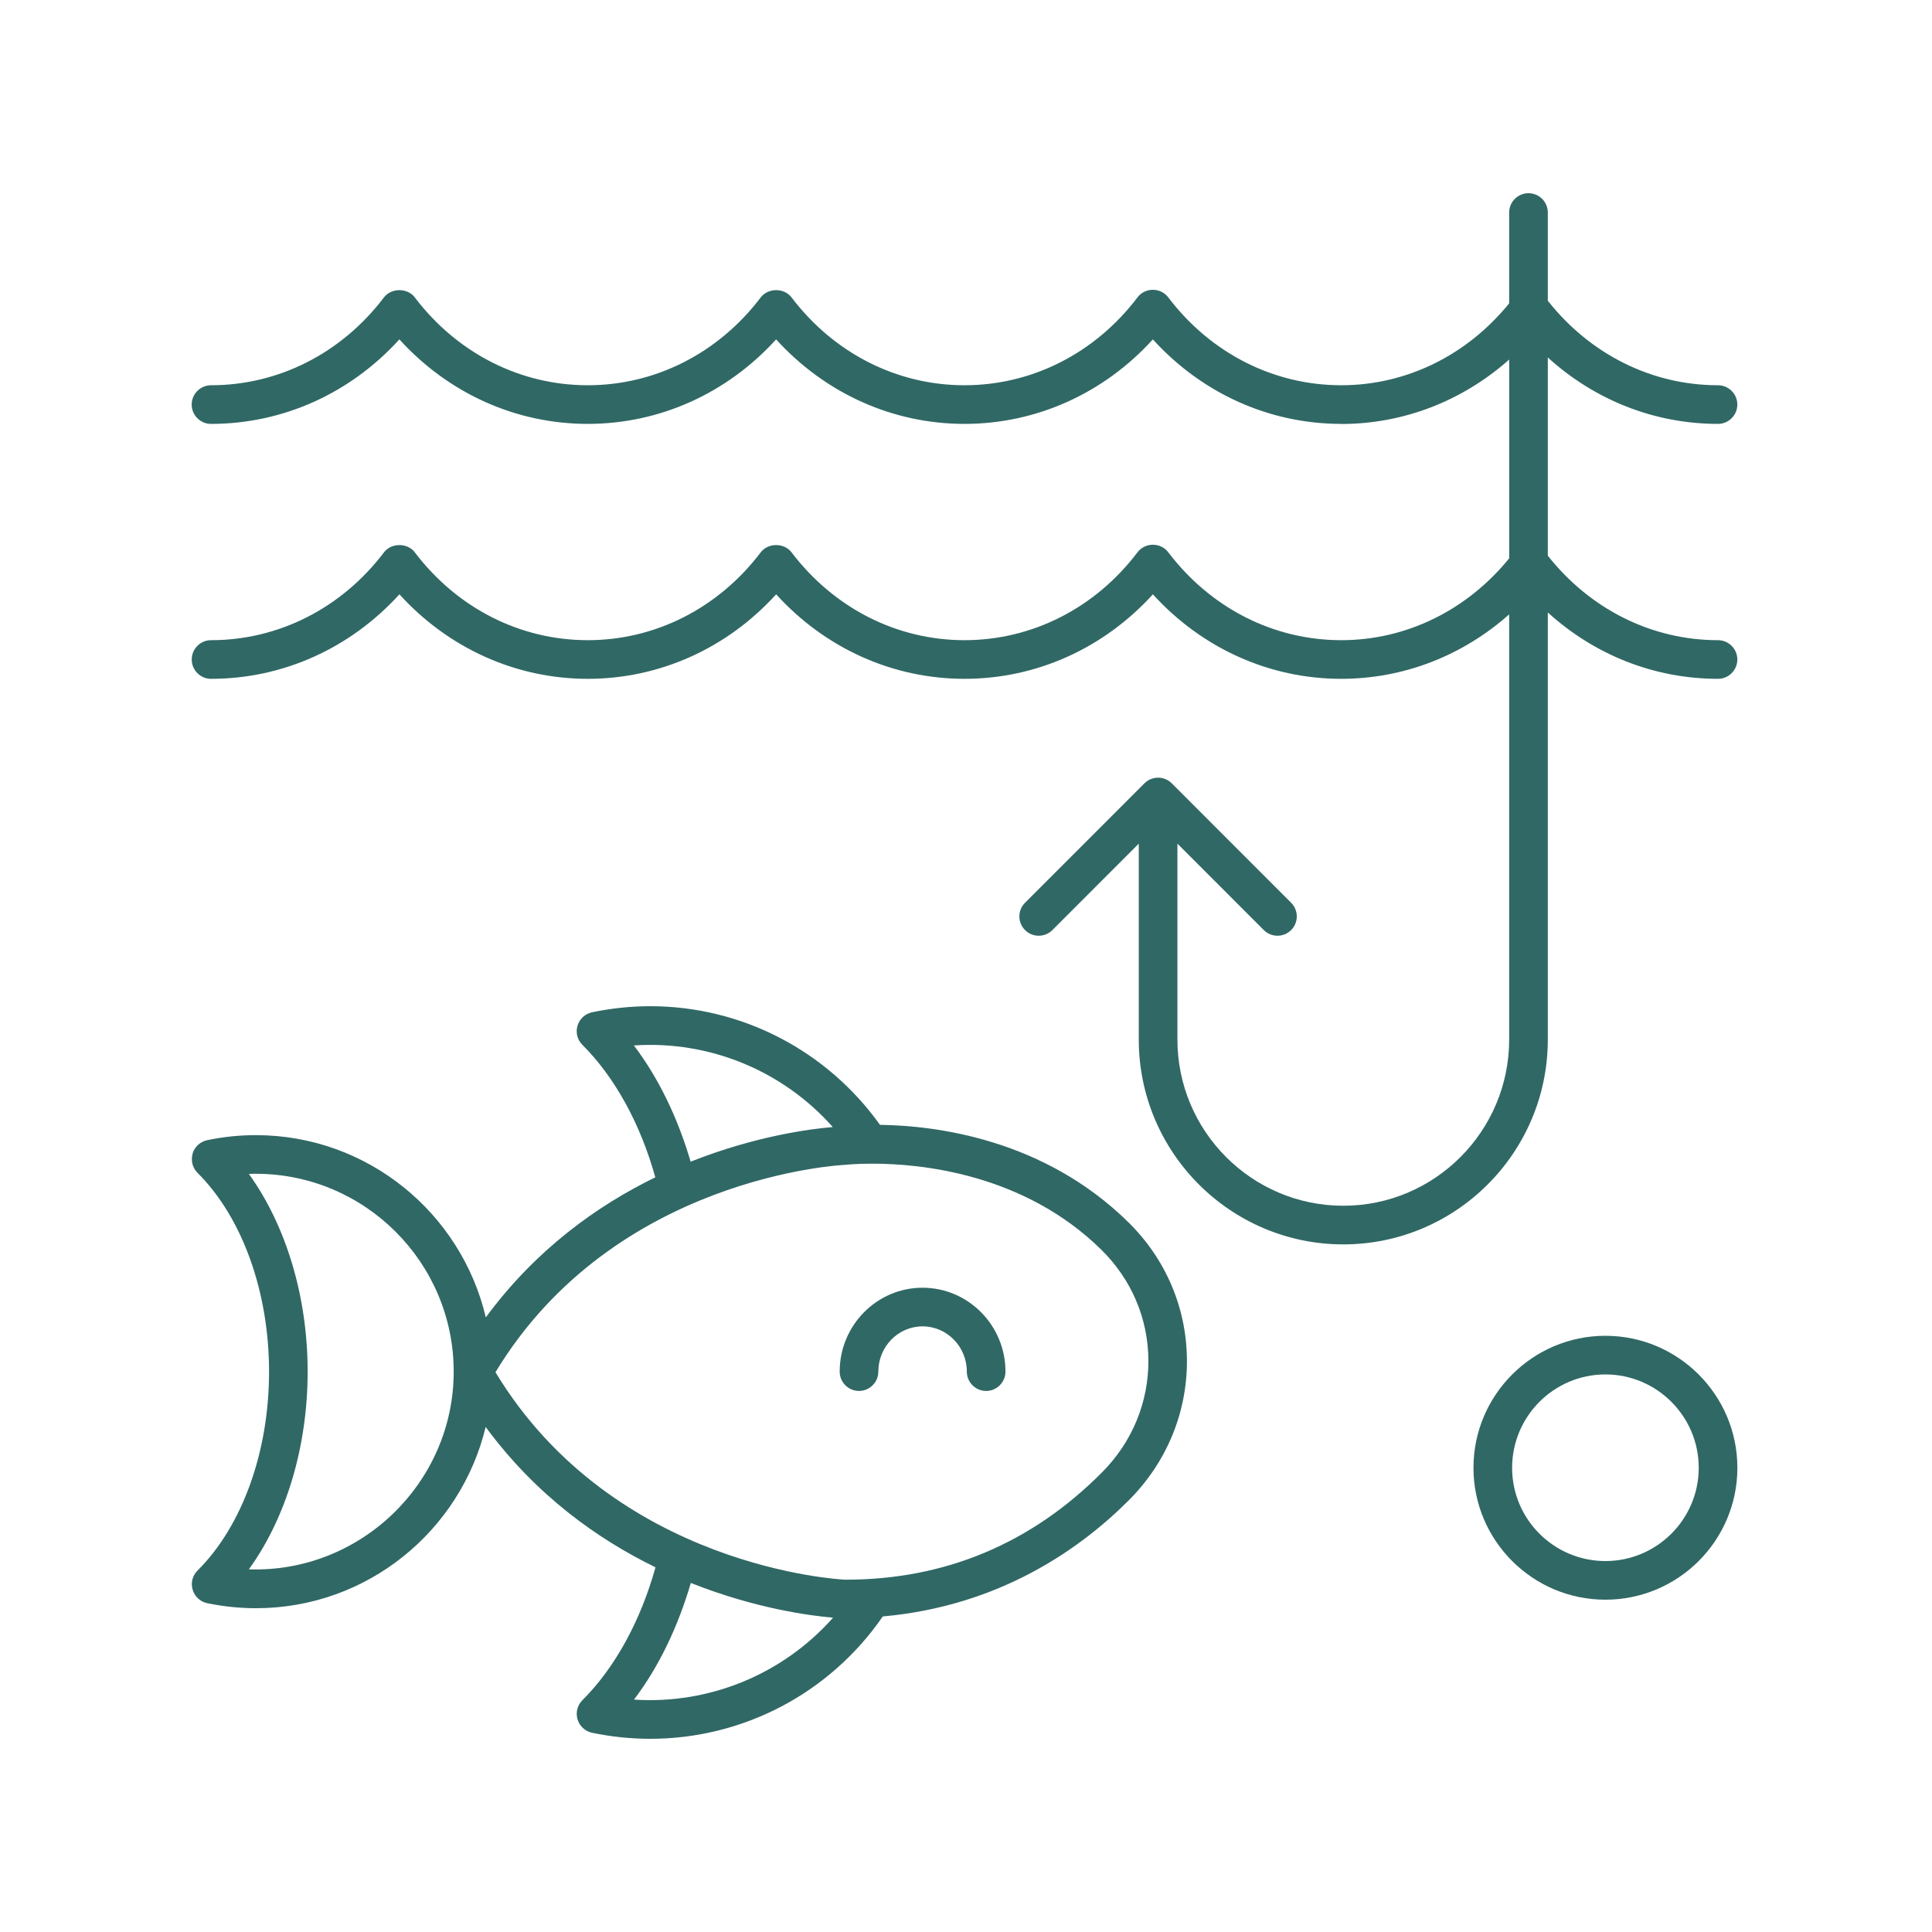 <svg width="42" height="42" viewBox="0 0 42 42" fill="none" xmlns="http://www.w3.org/2000/svg">
<path d="M34.9 34.776C33.318 34.776 32.032 33.49 32.032 31.909C32.032 30.327 33.318 29.039 34.9 29.039C36.481 29.039 37.769 30.325 37.769 31.909C37.769 33.49 36.483 34.776 34.9 34.776ZM34.9 29.879C33.781 29.879 32.872 30.79 32.872 31.909C32.872 33.028 33.782 33.936 34.9 33.936C36.019 33.936 36.929 33.026 36.929 31.909C36.929 30.79 36.019 29.879 34.9 29.879Z" fill="#306865"/>
<path d="M29.157 9.215C27.595 9.215 26.128 8.551 25.062 7.378C23.996 8.552 22.529 9.215 20.967 9.215C19.405 9.215 17.939 8.551 16.872 7.378C15.806 8.552 14.339 9.215 12.777 9.215C11.215 9.215 9.748 8.551 8.682 7.378C7.616 8.552 6.149 9.215 4.587 9.215C4.356 9.215 4.167 9.026 4.167 8.795C4.167 8.564 4.356 8.375 4.587 8.375C6.055 8.375 7.425 7.68 8.347 6.465C8.507 6.255 8.858 6.255 9.017 6.465C9.939 7.68 11.309 8.375 12.777 8.375C14.246 8.375 15.616 7.68 16.538 6.465C16.697 6.255 17.048 6.255 17.207 6.465C18.129 7.68 19.499 8.375 20.967 8.375C22.436 8.375 23.806 7.68 24.728 6.465C24.807 6.36 24.931 6.3 25.062 6.3C25.194 6.3 25.318 6.36 25.397 6.465C26.319 7.68 27.689 8.375 29.158 8.375C30.572 8.375 31.889 7.725 32.808 6.595V4.62C32.808 4.388 32.997 4.2 33.228 4.2C33.459 4.2 33.648 4.388 33.648 4.62V6.538C34.569 7.704 35.91 8.375 37.348 8.375C37.579 8.375 37.768 8.564 37.768 8.795C37.768 9.026 37.579 9.215 37.348 9.215C35.969 9.215 34.668 8.698 33.648 7.771V12.08C34.569 13.246 35.91 13.917 37.348 13.917C37.579 13.917 37.768 14.106 37.768 14.337C37.768 14.569 37.579 14.757 37.348 14.757C35.969 14.757 34.668 14.241 33.648 13.314V22.599C33.648 25.054 31.653 27.052 29.202 27.052C26.751 27.052 24.756 25.054 24.756 22.599V18.34L22.878 20.219C22.795 20.301 22.687 20.342 22.581 20.342C22.474 20.342 22.366 20.301 22.284 20.219C22.119 20.055 22.119 19.789 22.284 19.625L24.879 17.029C25.043 16.865 25.309 16.865 25.473 17.029L28.068 19.625C28.232 19.789 28.232 20.055 28.068 20.219C27.904 20.383 27.639 20.383 27.474 20.219L25.596 18.34V22.599C25.596 24.591 27.214 26.212 29.202 26.212C31.19 26.212 32.808 24.591 32.808 22.599V13.356C31.796 14.255 30.513 14.757 29.157 14.757C27.596 14.757 26.129 14.093 25.063 12.92C23.996 14.094 22.529 14.757 20.968 14.757C19.406 14.757 17.939 14.093 16.873 12.92C15.806 14.094 14.339 14.757 12.778 14.757C11.216 14.757 9.749 14.093 8.683 12.92C7.616 14.094 6.149 14.757 4.588 14.757C4.356 14.757 4.168 14.568 4.168 14.337C4.168 14.106 4.356 13.917 4.588 13.917C6.056 13.917 7.426 13.222 8.348 12.007C8.507 11.797 8.858 11.797 9.017 12.007C9.939 13.222 11.309 13.917 12.778 13.917C14.246 13.917 15.616 13.222 16.538 12.007C16.697 11.797 17.048 11.797 17.207 12.007C18.13 13.222 19.499 13.917 20.968 13.917C22.436 13.917 23.806 13.222 24.728 12.007C24.807 11.902 24.932 11.842 25.063 11.842C25.194 11.842 25.319 11.902 25.398 12.007C26.32 13.222 27.69 13.917 29.158 13.917C30.572 13.917 31.89 13.267 32.809 12.137V7.816C31.796 8.715 30.513 9.217 29.158 9.217L29.157 9.215Z" fill="#306865"/>
<path d="M20.055 27.994C21.049 27.994 21.858 28.812 21.858 29.818C21.858 30.049 21.669 30.238 21.438 30.238C21.207 30.238 21.018 30.049 21.018 29.818C21.018 29.275 20.587 28.834 20.055 28.834C19.525 28.834 19.094 29.275 19.094 29.818C19.094 30.049 18.905 30.238 18.674 30.238C18.442 30.238 18.254 30.049 18.254 29.818C18.254 28.812 19.062 27.994 20.055 27.994Z" fill="#306865"/>
<path d="M4.186 25.079C4.23 24.931 4.352 24.819 4.503 24.787C4.852 24.713 5.208 24.677 5.562 24.677C7.991 24.677 10.027 26.371 10.561 28.639C11.65 27.16 12.988 26.207 14.246 25.594C13.923 24.434 13.368 23.42 12.661 22.714C12.551 22.606 12.51 22.445 12.555 22.298C12.599 22.15 12.72 22.038 12.871 22.006C13.29 21.919 13.714 21.874 14.136 21.874C16.126 21.874 17.977 22.839 19.13 24.453C20.354 24.47 22.69 24.762 24.526 26.567C25.343 27.369 25.796 28.433 25.803 29.566C25.809 30.704 25.365 31.782 24.553 32.601C23.493 33.667 21.734 34.914 19.191 35.14C18.043 36.806 16.159 37.8 14.136 37.8C13.713 37.8 13.288 37.756 12.871 37.669C12.72 37.637 12.599 37.524 12.555 37.377C12.511 37.229 12.552 37.068 12.662 36.96C13.37 36.253 13.926 35.236 14.25 34.072C12.988 33.457 11.648 32.502 10.558 31.021C10.015 33.277 7.986 34.961 5.564 34.961C5.211 34.961 4.855 34.924 4.504 34.852C4.353 34.82 4.232 34.707 4.188 34.559C4.143 34.412 4.184 34.251 4.294 34.143C5.269 33.172 5.849 31.557 5.849 29.82C5.849 28.084 5.269 26.468 4.294 25.496C4.184 25.388 4.145 25.227 4.188 25.08L4.186 25.079ZM13.78 22.727C14.315 23.431 14.734 24.301 15.014 25.254C16.433 24.69 17.643 24.539 18.104 24.501C17.026 23.285 15.436 22.616 13.78 22.727H13.78ZM13.78 36.948C15.436 37.057 17.031 36.386 18.11 35.167C17.623 35.126 16.422 34.97 15.018 34.412C14.737 35.368 14.319 36.243 13.782 36.948L13.78 36.948ZM18.353 34.341H18.386C20.543 34.341 22.418 33.557 23.957 32.008C24.612 31.351 24.97 30.484 24.965 29.57C24.96 28.663 24.596 27.81 23.939 27.165C22.256 25.512 20.02 25.297 18.965 25.297C18.607 25.297 18.386 25.321 18.368 25.323C18.317 25.325 13.354 25.564 10.771 29.831C13.354 34.099 18.317 34.338 18.355 34.34L18.353 34.341ZM6.688 29.818C6.688 31.447 6.221 32.996 5.41 34.116C7.832 34.198 9.863 32.239 9.863 29.818C9.863 27.446 7.933 25.517 5.561 25.517C5.51 25.517 5.46 25.517 5.41 25.52C6.219 26.642 6.688 28.189 6.688 29.818L6.688 29.818Z" fill="#306865"/>
</svg>
